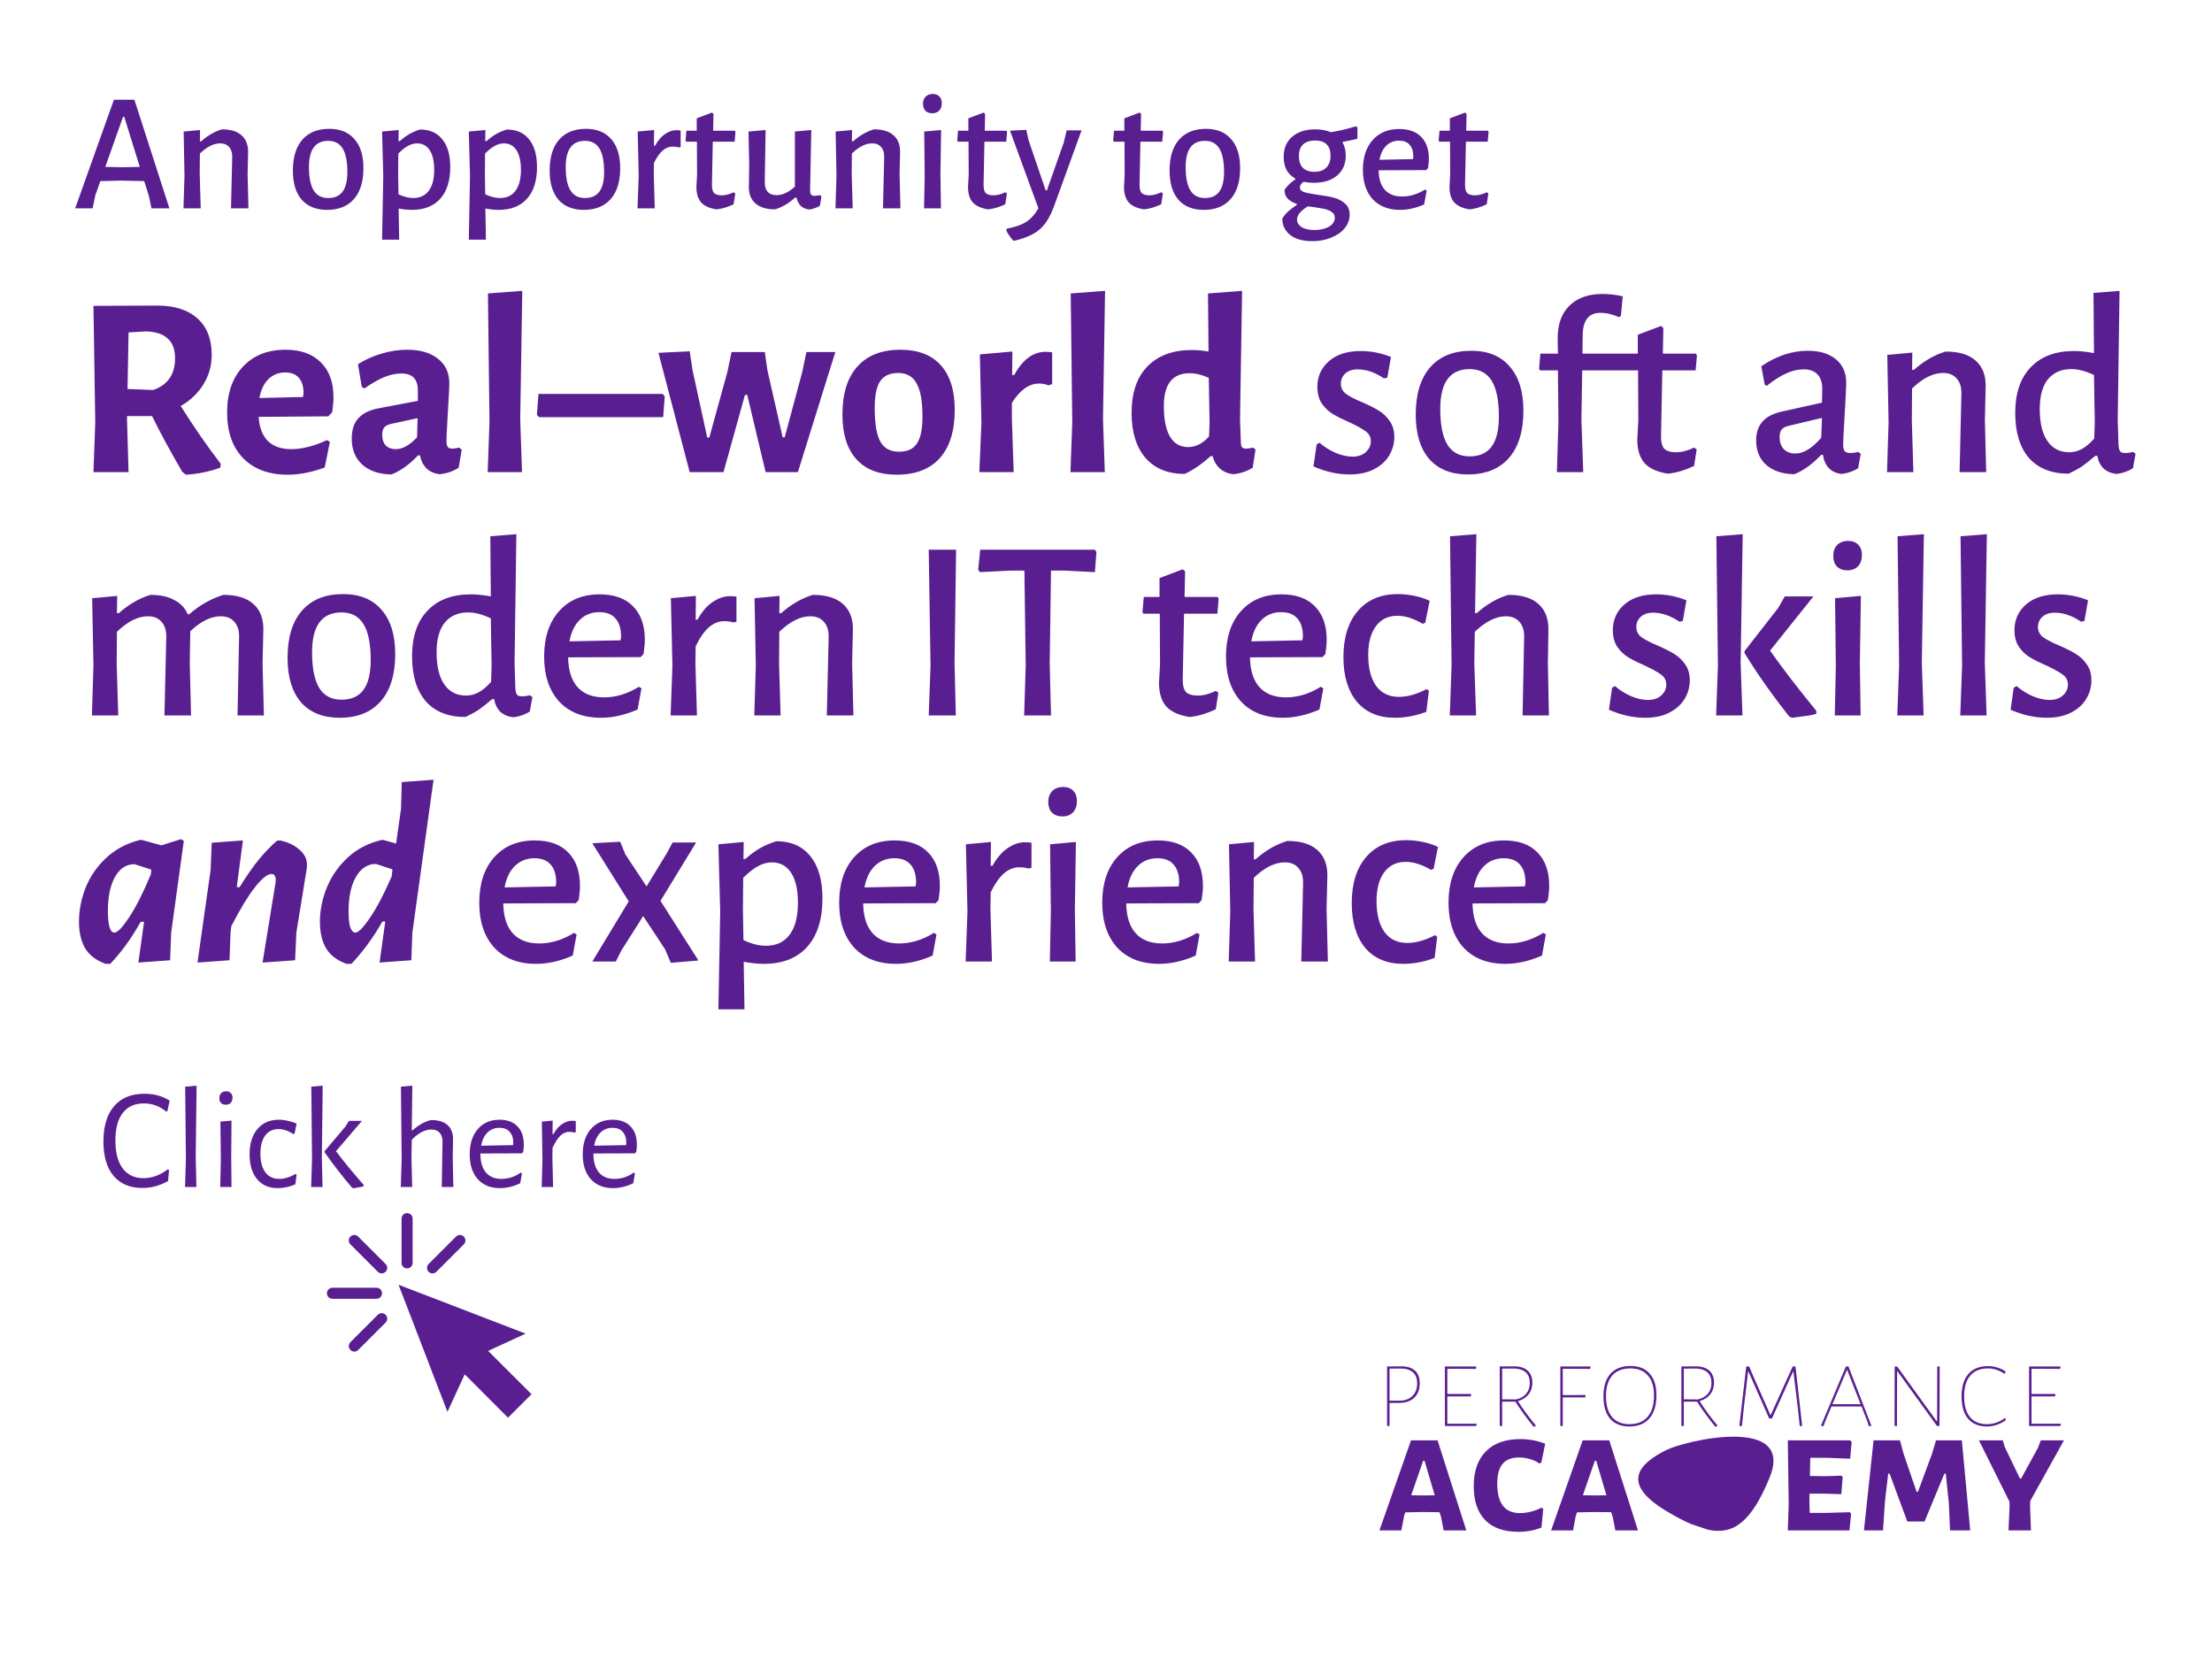 <svg xmlns="http://www.w3.org/2000/svg" width="800" height="600" viewBox="0 0 800 600" fill="none"><path d="M506.884 494.154C508.99 494.154 510.613 494.681 511.753 495.733C512.893 496.757 513.464 498.248 513.464 500.207C513.464 502.517 512.791 504.301 511.446 505.558C510.101 506.787 508.186 507.401 505.7 507.401H502.542V515.734H501.665V494.198L506.884 494.154ZM506.797 506.567C508.639 506.392 510.057 505.749 511.051 504.637C512.045 503.526 512.543 502.064 512.543 500.251C512.543 498.614 512.075 497.342 511.139 496.435C510.203 495.529 508.844 495.032 507.06 494.944L502.542 494.988V506.567H506.797ZM534.058 515.033L533.882 515.734H522.566V494.198H533.795L533.926 494.374L533.751 495.075L523.443 495.032V504.155H531.996L532.084 504.33L531.952 505.032H523.443V514.901H533.926L534.058 515.033ZM548.976 506.743C550.818 509.638 552.967 512.562 555.423 515.515V515.691L554.809 515.998L554.546 515.866C552.061 512.796 549.897 509.813 548.054 506.918H543.274V515.734H542.396V494.198L547.616 494.154C549.721 494.154 551.344 494.666 552.484 495.69C553.625 496.713 554.195 498.175 554.195 500.076C554.195 501.713 553.742 503.117 552.835 504.286C551.929 505.427 550.642 506.246 548.976 506.743ZM543.274 506.085L548.318 506.129C549.926 505.749 551.154 505.047 552.002 504.023C552.85 502.971 553.274 501.669 553.274 500.12C553.274 498.511 552.806 497.269 551.87 496.391C550.935 495.514 549.575 495.032 547.791 494.944L543.274 494.988V506.085ZM565.197 504.55H569.714L573.311 504.506L573.443 504.681L573.311 505.383H565.197V515.734H564.319V494.198H575.153L575.241 494.374L575.109 495.075L565.197 495.032V504.55ZM589.688 494.023C592.7 494.023 595.01 494.944 596.618 496.786C598.256 498.599 599.074 501.202 599.074 504.593C599.074 508.219 598.226 511.012 596.53 512.971C594.834 514.93 592.422 515.91 589.293 515.91C586.281 515.91 583.957 514.974 582.319 513.103C580.711 511.202 579.907 508.512 579.907 505.032C579.907 501.494 580.74 498.774 582.407 496.874C584.103 494.973 586.53 494.023 589.688 494.023ZM589.644 494.9C586.778 494.9 584.585 495.763 583.065 497.488C581.573 499.213 580.828 501.713 580.828 504.988C580.828 508.263 581.559 510.763 583.021 512.489C584.483 514.214 586.574 515.076 589.293 515.076C592.159 515.076 594.352 514.185 595.872 512.401C597.422 510.617 598.197 508.044 598.197 504.681C598.197 501.523 597.451 499.111 595.96 497.444C594.498 495.748 592.393 494.9 589.644 494.9ZM614.677 506.743C616.52 509.638 618.669 512.562 621.125 515.515V515.691L620.511 515.998L620.248 515.866C617.762 512.796 615.599 509.813 613.756 506.918H608.975V515.734H608.098V494.198L613.318 494.154C615.423 494.154 617.046 494.666 618.186 495.69C619.327 496.713 619.897 498.175 619.897 500.076C619.897 501.713 619.444 503.117 618.537 504.286C617.631 505.427 616.344 506.246 614.677 506.743ZM608.975 506.085L614.019 506.129C615.628 505.749 616.856 505.047 617.704 504.023C618.552 502.971 618.976 501.669 618.976 500.12C618.976 498.511 618.508 497.269 617.572 496.391C616.637 495.514 615.277 495.032 613.493 494.944L608.975 494.988V506.085ZM651.777 515.734H650.899L650.198 509.155L648.619 496.128H648.443L640.855 513.015H639.846L632.39 496.128H632.214L630.679 509.111L629.977 515.734H629.056L631.556 494.198H632.609L634.013 497.532L640.285 511.743H640.416L646.996 497.181L648.355 494.198H649.364L651.777 515.734ZM676.854 515.734H675.845L675.406 514.199L673.257 508.673H662.379L660.055 514.199L659.528 515.734H658.52L667.599 494.198H668.52L676.854 515.734ZM668.082 495.514H667.95L662.73 507.839H672.906L668.082 495.514ZM701.467 509.725L701.423 515.734H700.545L686.246 495.953H686.115L686.071 508.98V515.734H685.194V509.331L685.238 494.198H686.115L700.414 513.98H700.589L700.633 494.242L701.51 494.154L701.467 509.725ZM719.033 494.067C720.144 494.067 721.255 494.242 722.367 494.593C723.478 494.915 724.472 495.383 725.349 495.997L725.086 496.786H724.823C724.004 496.201 723.098 495.748 722.103 495.426C721.109 495.075 720.086 494.9 719.033 494.9C716.197 494.9 714.033 495.777 712.542 497.532C711.08 499.257 710.349 501.757 710.349 505.032C710.349 508.278 711.05 510.763 712.454 512.489C713.887 514.214 715.934 515.076 718.595 515.076C719.735 515.076 720.875 514.886 722.016 514.506C723.156 514.097 724.194 513.541 725.13 512.839L725.393 512.927L725.305 513.717C724.311 514.419 723.229 514.959 722.06 515.34C720.89 515.72 719.75 515.91 718.638 515.91C715.656 515.91 713.375 514.974 711.796 513.103C710.217 511.231 709.427 508.541 709.427 505.032C709.427 501.523 710.246 498.818 711.884 496.918C713.55 495.017 715.934 494.067 719.033 494.067ZM745.341 515.033L745.166 515.734H733.85V494.198H745.078L745.21 494.374L745.034 495.075L734.727 495.032V504.155H743.28L743.368 504.33L743.236 505.032H734.727V514.901H745.21L745.341 515.033Z" fill="#591F91"></path><path d="M602.395 524.537C593.606 529.03 585.029 536.177 603.249 546.846C606.238 548.596 608.98 550.05 611.52 551.162L617.794 553.263C627.118 555.213 633.476 550.235 639.969 534.48C649.361 511.687 609.509 520.901 602.395 524.537Z" fill="#591F91"></path><path d="M530.301 553.486H522.112L521.209 548.779L520.628 546.909L514.051 546.844L508.247 546.973L507.796 548.328L506.829 553.486H498.897L510.311 520.921H519.919L530.301 553.486ZM518.887 540.783L515.212 528.337H514.696L510.375 540.783L514.567 540.847L518.887 540.783ZM549.821 520.47C553.045 520.47 556.054 521.029 558.849 522.146L557.43 528.982L556.785 529.304C555.796 528.617 554.636 528.079 553.303 527.692C551.97 527.305 550.638 527.112 549.305 527.112C546.682 527.112 544.726 527.886 543.437 529.433C542.147 530.938 541.502 533.324 541.502 536.591C541.502 543.685 544.232 547.231 549.692 547.231C550.981 547.231 552.314 547.059 553.69 546.715C555.066 546.372 556.312 545.899 557.43 545.297L558.139 545.684L557.494 552.455C554.958 553.486 552.185 554.002 549.176 554.002C543.888 554.002 539.868 552.584 537.117 549.746C534.366 546.909 532.99 542.825 532.99 537.494C532.99 532.077 534.452 527.886 537.375 524.919C540.298 521.953 544.447 520.47 549.821 520.47ZM592.394 553.486H584.204L583.301 548.779L582.721 546.909L576.143 546.844L570.34 546.973L569.888 548.328L568.921 553.486H560.989L572.403 520.921H582.012L592.394 553.486ZM580.98 540.783L577.304 528.337H576.788L572.468 540.783L576.659 540.847L580.98 540.783Z" fill="#591F91"></path><path d="M668.96 546.908L669.476 547.424L668.895 553.486H646.583L646.906 543.813L646.583 520.921H669.218L669.669 521.566L669.153 527.563L660.77 527.24H654.708L654.579 533.818L660.383 533.882L665.993 533.689L666.445 534.269L665.929 540.395L659.803 540.202H654.45L654.386 543.039L654.515 547.166H660.19L668.96 546.908ZM712.555 553.486H705.269L704.817 543.62L703.721 532.979H703.205L696.047 550.262H689.792L683.408 532.979H682.892L681.731 542.846L681.022 553.486H674.122L677.604 520.921H687.148L688.438 525.693L693.145 539.492H693.661L698.755 525.757L700.174 520.921H709.525L712.555 553.486ZM734.207 544.651L734.529 553.486H726.404L726.791 544.651L726.727 543.039L715.7 520.921H724.341L725.05 523.307L730.531 534.721H730.983L737.044 523.629L738.076 520.921H746.459L734.271 542.846L734.207 544.651Z" fill="#591F91"></path><path d="M65.361 146.843C70.217 154.563 75.042 161.536 79.836 167.761L79.649 169.162C75.603 170.594 71.462 171.435 67.229 171.684L65.922 170.656C61.439 162.937 57.797 156.213 54.996 150.485H45.937V151.699L46.498 170.75H33.797L34.451 152.82L33.797 110.61L56.863 110.516C63.151 110.516 68.007 112.073 71.431 115.186C74.855 118.236 76.567 122.625 76.567 128.353C76.567 132.213 75.571 135.762 73.579 138.999C71.649 142.174 68.91 144.789 65.361 146.843ZM46.124 140.68L55.369 141.053C60.661 139.248 63.307 135.419 63.307 129.567C63.307 126.392 62.435 124.026 60.692 122.47C59.011 120.851 56.396 119.979 52.848 119.855L46.498 120.229L46.124 140.68ZM118.744 150.579L93.53 150.765C94.09 158.547 98.044 162.439 105.39 162.439C109.25 162.439 113.545 161.349 118.277 159.17L119.304 159.824L117.437 169.069C112.705 170.812 108.254 171.684 104.082 171.684C97.234 171.684 91.849 169.691 87.927 165.707C84.067 161.723 82.137 156.213 82.137 149.178C82.137 142.205 84.036 136.695 87.834 132.649C91.631 128.54 96.767 126.485 103.242 126.485C108.783 126.485 113.047 128.011 116.036 131.061C119.086 134.049 120.612 138.252 120.612 143.668C120.612 145.1 120.456 146.905 120.145 149.084L118.744 150.579ZM109.779 142.267C109.779 139.777 109.219 137.909 108.098 136.664C106.977 135.357 105.328 134.703 103.149 134.703C100.721 134.703 98.697 135.513 97.079 137.131C95.46 138.688 94.37 140.96 93.81 143.948L109.592 143.575L109.779 142.267ZM147.196 126.485C151.99 126.485 155.726 127.575 158.403 129.754C161.142 131.871 162.512 134.859 162.512 138.719C162.512 139.839 162.325 143.388 161.951 149.365C161.889 151.108 161.796 152.913 161.671 154.781C161.547 156.586 161.484 158.143 161.484 159.45C161.484 160.509 161.64 161.256 161.951 161.691C162.262 162.065 162.823 162.252 163.632 162.252C164.255 162.252 165.064 162.127 166.06 161.878L166.994 162.625L165.873 169.162C163.881 170.47 161.609 171.248 159.056 171.497C157.189 171.31 155.632 170.656 154.387 169.536C153.142 168.353 152.301 166.734 151.866 164.68H151.212C148.099 167.979 144.893 170.283 141.593 171.59C137.111 171.528 133.593 170.345 131.041 168.042C128.488 165.738 127.212 162.594 127.212 158.61C127.212 155.497 127.99 153.069 129.547 151.326C131.165 149.52 133.593 148.306 136.831 147.684L151.119 144.976V141.147C151.119 137.1 149.126 135.077 145.142 135.077C143.212 135.077 141.157 135.513 138.979 136.384C136.862 137.256 134.465 138.625 131.788 140.493L130.854 139.933L129.453 131.715C132.13 130.034 134.994 128.758 138.045 127.886C141.095 126.952 144.146 126.485 147.196 126.485ZM141.126 153.38C140.13 153.629 139.383 154.065 138.885 154.688C138.449 155.248 138.231 156.119 138.231 157.302C138.231 158.921 138.667 160.197 139.539 161.131C140.41 162.003 141.624 162.439 143.181 162.439C145.609 162.439 148.161 161.007 150.838 158.143L151.025 151.232L141.126 153.38ZM188.141 151.606L188.794 170.75H176.374L177.028 152.726L176.467 106.127L188.888 105.194L188.141 151.606ZM240.408 143.388L239.847 150.859H194.929L194.182 150.018L194.742 142.454H239.661L240.408 143.388ZM250.462 133.863L255.785 158.236H256.532L263.069 134.516L264.563 127.326H276.61L277.543 133.863L283.053 158.143H283.8L290.15 134.516L291.645 127.326H302.104L288.563 170.75H276.89L270.259 142.828H269.419L261.668 170.75H249.435L238.135 127.606L249.435 127.046L250.462 133.863ZM325.686 126.485C332.036 126.485 336.892 128.353 340.254 132.088C343.615 135.824 345.296 141.209 345.296 148.244C345.296 155.839 343.491 161.66 339.88 165.707C336.269 169.691 331.071 171.684 324.285 171.684C317.935 171.684 313.079 169.816 309.717 166.081C306.355 162.345 304.674 156.96 304.674 149.925C304.674 142.33 306.479 136.54 310.09 132.555C313.701 128.509 318.9 126.485 325.686 126.485ZM324.845 134.89C321.857 134.89 319.678 135.886 318.308 137.878C317.001 139.87 316.347 143.077 316.347 147.497C316.347 153.225 317.032 157.302 318.402 159.73C319.771 162.158 322.012 163.372 325.125 163.372C328.114 163.372 330.261 162.407 331.569 160.477C332.938 158.485 333.623 155.248 333.623 150.765C333.623 145.1 332.907 141.053 331.475 138.625C330.106 136.135 327.896 134.89 324.845 134.89ZM378.194 127.232C378.754 127.232 379.533 127.295 380.529 127.419V138.906L379.221 139.372C378.163 138.937 377.011 138.719 375.766 138.719C372.155 138.719 368.887 141.053 365.961 145.723V151.606L366.614 170.75H354.194L354.941 152.82L354.381 128.166L366.147 127.139L366.054 135.637H366.801C369.852 130.034 373.649 127.232 378.194 127.232ZM398.913 151.606L399.567 170.75H387.147L387.8 152.726L387.24 106.127L399.66 105.194L398.913 151.606ZM448.472 151.606L448.752 159.45C448.752 160.509 448.877 161.256 449.126 161.691C449.437 162.065 449.966 162.252 450.713 162.252C451.398 162.252 452.239 162.127 453.235 161.878L454.075 162.625L453.048 169.162C450.931 170.47 448.628 171.248 446.137 171.497C444.208 171.31 442.589 170.656 441.281 169.536C439.974 168.415 439.071 166.89 438.573 164.96H437.826C434.776 167.761 431.663 169.909 428.488 171.403C422.387 171.403 417.655 169.473 414.293 165.614C410.931 161.691 409.25 156.275 409.25 149.365C409.25 142.018 411.18 136.384 415.04 132.462C418.9 128.54 424.254 126.579 431.103 126.579C432.908 126.579 434.9 126.765 437.079 127.139L436.892 106.127L449.219 105.194L448.472 151.606ZM430.262 134.983C424.036 134.983 420.924 138.937 420.924 146.843C420.924 151.761 421.671 155.466 423.165 157.956C424.659 160.446 426.838 161.691 429.702 161.691C432.441 161.691 434.962 160.415 437.266 157.863L437.453 152.726L437.173 136.664C434.745 135.544 432.441 134.983 430.262 134.983ZM492.132 126.952C495.867 126.952 499.509 127.668 503.058 129.1L501.75 136.571L500.536 136.851C497.299 134.672 494.124 133.583 491.011 133.583C489.143 133.583 487.649 134.081 486.529 135.077C485.47 136.073 484.941 137.287 484.941 138.719C484.941 140.275 485.564 141.52 486.809 142.454C488.116 143.388 490.108 144.415 492.785 145.536C495.213 146.594 497.175 147.59 498.669 148.524C500.225 149.458 501.532 150.703 502.591 152.26C503.711 153.816 504.272 155.746 504.272 158.049C504.272 160.415 503.649 162.656 502.404 164.773C501.159 166.828 499.322 168.477 496.894 169.723C494.466 170.968 491.54 171.59 488.116 171.59C483.82 171.59 479.463 170.625 475.042 168.695L476.163 160.758L477.19 160.104C478.996 161.66 480.988 162.905 483.167 163.839C485.346 164.711 487.338 165.147 489.143 165.147C491.136 165.147 492.723 164.617 493.906 163.559C495.151 162.438 495.774 161.131 495.774 159.637C495.774 158.081 495.151 156.867 493.906 155.995C492.661 155.061 490.7 153.972 488.023 152.726C485.595 151.668 483.603 150.672 482.046 149.738C480.49 148.804 479.151 147.528 478.031 145.909C476.972 144.291 476.443 142.298 476.443 139.933C476.443 136.135 477.844 133.022 480.645 130.594C483.447 128.166 487.276 126.952 492.132 126.952ZM532.098 126.859C538.137 126.859 542.775 128.758 546.013 132.555C549.312 136.291 550.962 141.614 550.962 148.524C550.962 155.933 549.219 161.629 545.732 165.614C542.246 169.598 537.297 171.59 530.884 171.59C524.845 171.59 520.176 169.723 516.877 165.987C513.639 162.189 512.021 156.835 512.021 149.925C512.021 142.516 513.764 136.82 517.25 132.835C520.736 128.851 525.686 126.859 532.098 126.859ZM531.538 133.489C524.441 133.489 520.892 138.283 520.892 147.87C520.892 153.723 521.764 158.049 523.507 160.851C525.25 163.653 527.927 165.053 531.538 165.053C535.087 165.053 537.732 163.87 539.476 161.505C541.219 159.139 542.09 155.528 542.09 150.672C542.09 144.82 541.219 140.493 539.476 137.692C537.732 134.89 535.087 133.489 531.538 133.489ZM572.222 133.956L571.942 151.793L572.595 170.75H563.07L563.63 152.633L563.443 133.956H557L556.626 133.396L557.093 127.886H563.443L563.35 122.75C563.288 117.458 564.689 113.411 567.552 110.61C570.416 107.746 574.432 106.314 579.599 106.314C581.903 106.314 584.331 106.594 586.883 107.155L586.229 114.252L585.576 114.719C583.21 113.66 580.969 113.131 578.852 113.131C574.619 113.131 572.471 115.808 572.408 121.162L572.315 127.886H595.101L595.474 128.54L594.914 133.956H572.222ZM606.154 163.559C608.208 163.559 610.387 162.999 612.691 161.878L613.625 162.532L612.691 168.509C609.267 170.127 606.092 171.061 603.166 171.31C599.306 170.687 596.504 169.411 594.761 167.481C593.018 165.489 592.146 162.625 592.146 158.89L592.52 152.166L592.426 133.956H586.543L586.17 133.396L586.637 127.886H592.333V121.069L600.738 117.894L601.578 118.641L601.391 127.886H613.345L613.718 128.54L613.251 133.956H601.205L600.738 157.396C600.675 159.699 601.049 161.318 601.858 162.252C602.73 163.123 604.162 163.559 606.154 163.559ZM653.809 126.859C658.104 126.859 661.497 127.886 663.988 129.941C666.478 131.995 667.723 134.859 667.723 138.532C667.723 139.653 667.536 143.388 667.163 149.738C666.789 155.964 666.602 159.606 666.602 160.664C666.602 161.847 666.789 162.688 667.163 163.186C667.599 163.621 668.315 163.839 669.311 163.839C669.933 163.839 670.867 163.715 672.112 163.466L672.953 164.119L672.019 169.349C670.213 170.47 668.252 171.154 666.136 171.403C664.206 171.217 662.649 170.532 661.466 169.349C660.283 168.104 659.567 166.485 659.318 164.493H658.665C655.49 167.855 652.252 170.189 648.953 171.497C644.657 171.435 641.264 170.314 638.774 168.135C636.346 165.956 635.132 162.999 635.132 159.263C635.132 153.723 638.151 150.267 644.19 148.898L658.945 145.629L659.038 140.586C659.038 138.283 658.447 136.54 657.264 135.357C656.143 134.174 654.494 133.583 652.315 133.583C650.198 133.583 648.081 134.081 645.964 135.077C643.848 136.011 641.513 137.505 638.961 139.559L638.213 139.092L636.999 132.462C642.478 128.727 648.081 126.859 653.809 126.859ZM646.805 154.034C645.684 154.283 644.875 154.719 644.377 155.341C643.879 155.902 643.63 156.804 643.63 158.049C643.63 159.917 644.128 161.38 645.124 162.439C646.182 163.497 647.583 164.026 649.326 164.026C652.252 164.026 655.365 162.127 658.665 158.33L658.945 151.139L646.805 154.034ZM709.365 142.454C709.427 140.088 708.867 138.252 707.684 136.944C706.563 135.575 704.913 134.89 702.734 134.89C699.124 134.89 695.388 136.758 691.528 140.493L691.435 151.886L691.995 170.75H682.47L683.03 152.726L682.563 128.353L691.622 127.513L691.528 133.769H692.182C695.855 130.532 699.684 128.322 703.668 127.139C708.462 127.139 712.073 128.228 714.501 130.407C716.991 132.586 718.205 135.699 718.143 139.746L717.863 151.886L718.33 170.75H708.711L709.365 142.454ZM765.908 151.793L766.188 160.758C766.25 161.94 766.437 162.75 766.748 163.186C767.06 163.621 767.682 163.839 768.616 163.839C769.301 163.839 770.266 163.715 771.511 163.466L772.351 164.119L771.417 169.349C769.612 170.47 767.651 171.154 765.534 171.403C763.604 171.217 762.017 170.563 760.772 169.442C759.589 168.259 758.842 166.734 758.53 164.867H757.783C755.978 166.423 754.359 167.699 752.927 168.695C751.495 169.629 749.908 170.501 748.165 171.31C741.939 171.31 737.145 169.411 733.783 165.614C730.484 161.754 728.834 156.337 728.834 149.365C728.834 142.205 730.702 136.695 734.437 132.835C738.172 128.913 743.371 126.952 750.032 126.952C752.211 126.952 754.639 127.201 757.316 127.699L757.13 105.941L766.561 105.194L765.908 151.793ZM749.098 133.489C745.55 133.489 742.748 134.703 740.694 137.131C738.702 139.559 737.706 143.17 737.706 147.964C737.706 153.007 738.639 156.867 740.507 159.544C742.375 162.221 744.99 163.559 748.351 163.559C749.908 163.559 751.402 163.186 752.834 162.439C754.266 161.691 755.791 160.415 757.41 158.61L757.597 152.633L757.316 135.637C754.328 134.205 751.589 133.489 749.098 133.489ZM86.466 230.454C86.528 228.088 85.968 226.252 84.785 224.944C83.665 223.575 82.015 222.89 79.836 222.89C76.287 222.89 72.614 224.695 68.817 228.306L68.63 239.886L69.097 258.75H59.478L60.132 230.454C60.194 228.088 59.634 226.252 58.451 224.944C57.33 223.575 55.68 222.89 53.501 222.89C49.891 222.89 46.155 224.758 42.295 228.493L42.202 239.886L42.762 258.75H33.237L33.797 240.726L33.33 216.353L42.389 215.513L42.295 221.769H42.949C46.622 218.532 50.451 216.322 54.435 215.139C57.922 215.139 60.785 215.762 63.027 217.007C65.33 218.19 66.949 219.902 67.883 222.143H68.443C72.241 218.843 76.35 216.509 80.77 215.139C85.564 215.139 89.174 216.228 91.603 218.407C94.093 220.586 95.307 223.699 95.245 227.746L94.964 239.886L95.431 258.75H85.906L86.466 230.454ZM124.076 214.859C130.114 214.859 134.753 216.758 137.99 220.555C141.29 224.291 142.939 229.614 142.939 236.524C142.939 243.933 141.196 249.629 137.71 253.614C134.223 257.598 129.274 259.59 122.862 259.59C116.823 259.59 112.153 257.723 108.854 253.987C105.617 250.189 103.998 244.835 103.998 237.925C103.998 230.516 105.741 224.82 109.227 220.835C112.714 216.851 117.663 214.859 124.076 214.859ZM123.515 221.489C116.418 221.489 112.869 226.283 112.869 235.87C112.869 241.723 113.741 246.049 115.484 248.851C117.227 251.653 119.904 253.053 123.515 253.053C127.064 253.053 129.71 251.87 131.453 249.505C133.196 247.139 134.068 243.528 134.068 238.672C134.068 232.82 133.196 228.493 131.453 225.692C129.71 222.89 127.064 221.489 123.515 221.489ZM186.101 239.793L186.381 248.758C186.443 249.94 186.63 250.75 186.941 251.186C187.252 251.621 187.875 251.839 188.809 251.839C189.494 251.839 190.459 251.715 191.704 251.466L192.544 252.119L191.61 257.349C189.805 258.47 187.844 259.154 185.727 259.403C183.797 259.217 182.21 258.563 180.965 257.442C179.782 256.259 179.035 254.734 178.723 252.867H177.976C176.171 254.423 174.552 255.699 173.12 256.695C171.688 257.629 170.101 258.501 168.358 259.31C162.132 259.31 157.338 257.411 153.976 253.614C150.677 249.754 149.027 244.337 149.027 237.365C149.027 230.205 150.895 224.695 154.63 220.835C158.365 216.913 163.564 214.952 170.225 214.952C172.404 214.952 174.832 215.201 177.509 215.699L177.322 193.941L186.754 193.194L186.101 239.793ZM169.291 221.489C165.743 221.489 162.941 222.703 160.887 225.131C158.895 227.559 157.898 231.17 157.898 235.964C157.898 241.007 158.832 244.867 160.7 247.544C162.568 250.221 165.182 251.559 168.544 251.559C170.101 251.559 171.595 251.186 173.027 250.439C174.459 249.691 175.984 248.415 177.603 246.61L177.789 240.633L177.509 223.637C174.521 222.205 171.782 221.489 169.291 221.489ZM231.718 237.645L205.477 237.738C205.539 242.47 206.691 246.081 208.932 248.571C211.173 250.999 214.348 252.213 218.457 252.213C222.753 252.213 226.955 250.937 231.064 248.384L231.998 248.944L230.597 256.602C226.052 258.594 221.632 259.59 217.336 259.59C210.924 259.59 205.881 257.629 202.208 253.707C198.597 249.723 196.792 244.306 196.792 237.458C196.792 230.548 198.597 225.069 202.208 221.022C205.819 216.976 210.706 214.952 216.87 214.952C222.099 214.952 226.115 216.384 228.916 219.248C231.78 222.112 233.212 226.158 233.212 231.388C233.212 232.82 233.056 234.532 232.745 236.524L231.718 237.645ZM224.62 230.267C224.62 227.341 223.936 225.131 222.566 223.637C221.259 222.143 219.329 221.396 216.776 221.396C213.912 221.396 211.547 222.33 209.679 224.197C207.811 226.003 206.566 228.586 205.944 231.948L224.434 231.575L224.62 230.267ZM264.014 215.606C264.699 215.606 265.477 215.668 266.349 215.793V224.851L265.322 225.131C264.326 224.82 263.174 224.664 261.866 224.664C259.937 224.664 258.131 225.38 256.45 226.812C254.769 228.244 253.151 230.548 251.594 233.723L251.501 239.886L252.061 258.75H242.536L243.189 240.726L242.629 216.353L251.688 215.513L251.594 224.104H252.248C253.929 221.116 255.796 218.968 257.851 217.66C259.905 216.291 261.96 215.606 264.014 215.606ZM299.686 230.454C299.748 228.088 299.188 226.252 298.005 224.944C296.884 223.575 295.235 222.89 293.056 222.89C289.445 222.89 285.709 224.758 281.849 228.493L281.756 239.886L282.316 258.75H272.791L273.351 240.726L272.884 216.353L281.943 215.513L281.849 221.769H282.503C286.176 218.532 290.005 216.322 293.989 215.139C298.783 215.139 302.394 216.228 304.822 218.407C307.312 220.586 308.526 223.699 308.464 227.746L308.184 239.886L308.651 258.75H299.032L299.686 230.454ZM345.224 239.886L345.691 258.75H335.886L336.539 240.726L335.886 198.797H345.784L345.224 239.886ZM396.544 199.637L395.984 206.921L385.151 206.361H380.109L379.642 239.886L380.109 258.75H370.396L370.957 240.726L370.49 206.361H365.447L354.428 206.921L353.774 206.081L354.521 198.797H395.984L396.544 199.637ZM433.177 251.559C435.231 251.559 437.41 250.999 439.714 249.878L440.647 250.532L439.714 256.509C436.29 258.127 433.114 259.061 430.188 259.31C426.328 258.687 423.527 257.411 421.784 255.481C420.041 253.489 419.169 250.625 419.169 246.89L419.542 240.166L419.449 221.956H413.566L413.192 221.396L413.659 215.886H419.356V209.069L427.76 205.894L428.601 206.641L428.414 215.886H440.367L440.741 216.54L440.274 221.956H428.227L427.76 245.396C427.698 247.699 428.072 249.318 428.881 250.252C429.753 251.123 431.184 251.559 433.177 251.559ZM478.32 237.645L452.078 237.738C452.141 242.47 453.292 246.081 455.534 248.571C457.775 250.999 460.95 252.213 465.059 252.213C469.355 252.213 473.557 250.937 477.666 248.384L478.6 248.944L477.199 256.602C472.654 258.594 468.234 259.59 463.938 259.59C457.526 259.59 452.483 257.629 448.81 253.707C445.199 249.723 443.394 244.306 443.394 237.458C443.394 230.548 445.199 225.069 448.81 221.022C452.421 216.976 457.308 214.952 463.471 214.952C468.701 214.952 472.716 216.384 475.518 219.248C478.382 222.112 479.814 226.158 479.814 231.388C479.814 232.82 479.658 234.532 479.347 236.524L478.32 237.645ZM471.222 230.267C471.222 227.341 470.537 225.131 469.168 223.637C467.86 222.143 465.93 221.396 463.378 221.396C460.514 221.396 458.148 222.33 456.281 224.197C454.413 226.003 453.168 228.586 452.545 231.948L471.035 231.575L471.222 230.267ZM505.573 214.859C507.566 214.859 509.589 215.077 511.643 215.513C513.698 215.948 515.503 216.54 517.06 217.287L515.472 225.225L514.538 225.598C511.239 223.668 508.188 222.703 505.387 222.703C502.087 222.703 499.503 223.948 497.636 226.439C495.768 228.929 494.834 232.415 494.834 236.898C494.834 241.691 495.799 245.427 497.729 248.104C499.659 250.719 502.398 252.026 505.947 252.026C509.06 252.026 512.39 251.092 515.939 249.224L516.78 249.785L515.846 257.442C512.048 258.874 508.25 259.59 504.453 259.59C498.601 259.59 494.025 257.66 490.725 253.8C487.488 249.878 485.869 244.493 485.869 237.645C485.869 230.548 487.612 224.976 491.099 220.929C494.585 216.882 499.41 214.859 505.573 214.859ZM551.221 230.454C551.283 228.088 550.723 226.252 549.54 224.944C548.419 223.575 546.77 222.89 544.591 222.89C541.042 222.89 537.307 224.758 533.384 228.493L533.198 239.793L533.851 258.75H524.326L524.98 240.633L524.42 193.941L533.945 193.194L533.478 221.769H534.038C537.711 218.532 541.54 216.322 545.525 215.139C550.318 215.139 553.929 216.228 556.357 218.407C558.847 220.586 560.061 223.699 559.999 227.746L559.812 239.886L560.186 258.75H550.661L551.221 230.454ZM598.992 214.952C602.727 214.952 606.369 215.668 609.918 217.1L608.61 224.571L607.396 224.851C604.159 222.672 600.984 221.583 597.871 221.583C596.003 221.583 594.509 222.081 593.389 223.077C592.33 224.073 591.801 225.287 591.801 226.719C591.801 228.275 592.424 229.52 593.669 230.454C594.976 231.388 596.968 232.415 599.645 233.536C602.073 234.594 604.035 235.59 605.529 236.524C607.085 237.458 608.392 238.703 609.451 240.26C610.571 241.816 611.132 243.746 611.132 246.049C611.132 248.415 610.509 250.656 609.264 252.773C608.019 254.828 606.182 256.477 603.754 257.723C601.326 258.968 598.4 259.59 594.976 259.59C590.68 259.59 586.323 258.625 581.902 256.695L583.023 248.758L584.05 248.104C585.856 249.66 587.848 250.905 590.027 251.839C592.206 252.711 594.198 253.147 596.003 253.147C597.996 253.147 599.583 252.617 600.766 251.559C602.011 250.438 602.634 249.131 602.634 247.637C602.634 246.081 602.011 244.867 600.766 243.995C599.521 243.061 597.56 241.972 594.883 240.726C592.455 239.668 590.463 238.672 588.906 237.738C587.35 236.804 586.011 235.528 584.891 233.909C583.832 232.291 583.303 230.298 583.303 227.933C583.303 224.135 584.704 221.022 587.505 218.594C590.307 216.166 594.136 214.952 598.992 214.952ZM629.526 239.793L630.18 258.75H620.655L621.309 240.633L620.748 193.941L630.274 193.194L629.526 239.793ZM640.172 235.31C644.593 241.598 650.164 248.851 656.888 257.069V258.189C655.27 258.625 653.526 258.937 651.659 259.123C649.791 259.372 648.639 259.528 648.203 259.59L647.176 259.217C640.764 251.123 635.347 243.435 630.927 236.151V235.497L643.161 219.808L645.495 215.699H655.861L640.172 235.31ZM663.956 240.726L663.675 216.353L673.014 215.513L672.64 239.886L672.921 258.75H663.582L663.956 240.726ZM668.438 195.622C669.994 195.622 671.208 196.088 672.08 197.022C672.952 197.894 673.387 199.139 673.387 200.758C673.387 202.439 672.921 203.777 671.987 204.773C671.053 205.769 669.777 206.267 668.158 206.267C666.539 206.267 665.263 205.801 664.329 204.867C663.458 203.933 663.022 202.657 663.022 201.038C663.022 199.419 663.489 198.112 664.423 197.116C665.419 196.12 666.757 195.622 668.438 195.622ZM695.053 239.793L695.706 258.75H686.181L686.835 240.633L686.275 193.941L695.8 193.194L695.053 239.793ZM717.83 239.793L718.484 258.75H708.958L709.612 240.633L709.052 193.941L718.577 193.194L717.83 239.793ZM744.249 214.952C747.984 214.952 751.626 215.668 755.175 217.1L753.868 224.571L752.654 224.851C749.416 222.672 746.241 221.583 743.128 221.583C741.261 221.583 739.767 222.081 738.646 223.077C737.588 224.073 737.058 225.287 737.058 226.719C737.058 228.275 737.681 229.52 738.926 230.454C740.234 231.388 742.226 232.415 744.903 233.536C747.331 234.594 749.292 235.59 750.786 236.524C752.342 237.458 753.65 238.703 754.708 240.26C755.829 241.816 756.389 243.746 756.389 246.049C756.389 248.415 755.767 250.656 754.521 252.773C753.276 254.828 751.44 256.477 749.012 257.723C746.584 258.968 743.658 259.59 740.234 259.59C735.938 259.59 731.58 258.625 727.16 256.695L728.28 248.758L729.307 248.104C731.113 249.66 733.105 250.905 735.284 251.839C737.463 252.711 739.455 253.147 741.261 253.147C743.253 253.147 744.841 252.617 746.023 251.559C747.269 250.438 747.891 249.131 747.891 247.637C747.891 246.081 747.269 244.867 746.023 243.995C744.778 243.061 742.817 241.972 740.14 240.726C737.712 239.668 735.72 238.672 734.164 237.738C732.607 236.804 731.269 235.528 730.148 233.909C729.09 232.291 728.56 230.298 728.56 227.933C728.56 224.135 729.961 221.022 732.763 218.594C735.564 216.166 739.393 214.952 744.249 214.952ZM66.482 304.139L61.906 337.291L61.532 347.283L50.046 348.123L52.101 333.368H50.887C47.587 339.283 43.914 344.357 39.867 348.59H38.186C34.762 347.345 32.303 345.477 30.809 342.987C29.315 340.435 28.568 337.228 28.568 333.368C28.568 329.197 29.377 325.057 30.996 320.948C32.677 316.839 35.167 313.26 38.467 310.209C41.828 307.096 45.906 304.948 50.7 303.765H51.26L58.357 305.727L65.455 303.485L66.482 304.139ZM41.361 337.291C42.482 337.291 44.256 335.454 46.684 331.781C49.175 328.046 51.789 322.878 54.529 316.279L54.715 314.692V314.505L48.645 312.544C45.657 312.544 43.291 314.1 41.548 317.213C39.867 320.263 39.027 324.31 39.027 329.353C39.027 334.645 39.805 337.291 41.361 337.291ZM101.309 303.952C104.172 304.575 106.507 305.695 108.313 307.314C110.18 308.871 111.083 310.769 111.021 313.011L110.927 314.225L107.192 337.197L106.725 347.283L94.959 348.123L99.628 319.361L99.721 318.334C99.721 317.586 99.597 317.026 99.348 316.653C99.099 316.279 98.694 316.092 98.134 316.092C96.702 316.092 94.71 317.711 92.157 320.948C89.667 324.123 86.834 328.793 83.659 334.956L83.379 337.291L83.005 347.283L71.425 348.123L76.188 314.505L76.562 304.793L87.861 303.952L85.62 320.855H86.647C89.075 316.933 91.348 313.664 93.464 311.049C95.643 308.372 97.885 306.038 100.188 304.046L101.309 303.952ZM156.795 282.007L149.137 337.291L148.764 347.283L137.277 348.123L139.332 333.275H138.304C135.005 339.065 131.269 344.17 127.098 348.59H125.324C121.9 347.345 119.441 345.477 117.946 342.987C116.452 340.435 115.705 337.228 115.705 333.368C115.705 329.197 116.546 325.057 118.227 320.948C119.908 316.839 122.429 313.228 125.791 310.116C129.153 307.003 133.262 304.886 138.118 303.765H138.585L143.254 305.073L145.028 292.559L145.308 282.847L156.795 282.007ZM128.499 337.291C129.62 337.291 131.394 335.485 133.822 331.874C136.312 328.263 138.927 323.283 141.666 316.933L141.946 314.411L135.97 312.45C132.919 312.45 130.491 314.038 128.686 317.213C126.943 320.326 126.071 324.404 126.071 329.446C126.071 332.248 126.289 334.271 126.725 335.516C127.223 336.699 127.814 337.291 128.499 337.291ZM208.258 326.645L182.017 326.738C182.08 331.47 183.231 335.081 185.473 337.571C187.714 339.999 190.889 341.213 194.998 341.213C199.293 341.213 203.496 339.937 207.605 337.384L208.539 337.944L207.138 345.602C202.593 347.594 198.173 348.59 193.877 348.59C187.465 348.59 182.422 346.629 178.749 342.707C175.138 338.723 173.332 333.306 173.332 326.458C173.332 319.548 175.138 314.069 178.749 310.022C182.36 305.976 187.247 303.952 193.41 303.952C198.64 303.952 202.655 305.384 205.457 308.248C208.321 311.112 209.753 315.158 209.753 320.388C209.753 321.82 209.597 323.532 209.286 325.524L208.258 326.645ZM201.161 319.267C201.161 316.341 200.476 314.131 199.107 312.637C197.799 311.143 195.869 310.396 193.317 310.396C190.453 310.396 188.087 311.33 186.22 313.197C184.352 315.003 183.107 317.586 182.484 320.948L200.974 320.575L201.161 319.267ZM226.174 308.995L233.831 320.575L241.022 308.808L243.263 304.699H251.761L238.874 325.804L252.602 347.376L242.609 348.217L240.555 343.361L232.617 331.314L224.68 343.828L222.718 347.75H214.22L227.388 325.991L214.22 304.979L224.306 304.419L226.174 308.995ZM280.738 304.232C286.092 304.232 290.201 306.038 293.064 309.649C295.99 313.197 297.453 318.302 297.453 324.964C297.453 332.497 295.617 338.318 291.944 342.427C288.271 346.536 283.041 348.59 276.255 348.59C274.076 348.59 271.648 348.341 268.971 347.843L269.251 365.026H259.819L260.473 329.726L259.819 305.353L268.971 304.513L268.878 310.676H269.531C271.524 308.933 273.36 307.594 275.041 306.66C276.722 305.727 278.621 304.917 280.738 304.232ZM277.002 342.053C280.738 342.053 283.601 340.715 285.594 338.038C287.586 335.361 288.582 331.532 288.582 326.551C288.582 321.82 287.773 318.209 286.154 315.719C284.535 313.166 282.201 311.89 279.15 311.89C277.469 311.89 275.788 312.357 274.107 313.291C272.489 314.162 270.714 315.563 268.784 317.493L268.691 328.886L268.878 339.999C271.804 341.368 274.512 342.053 277.002 342.053ZM338.421 326.645L312.18 326.738C312.242 331.47 313.394 335.081 315.635 337.571C317.876 339.999 321.051 341.213 325.16 341.213C329.456 341.213 333.658 339.937 337.767 337.384L338.701 337.944L337.3 345.602C332.756 347.594 328.335 348.59 324.04 348.59C317.627 348.59 312.584 346.629 308.911 342.707C305.3 338.723 303.495 333.306 303.495 326.458C303.495 319.548 305.3 314.069 308.911 310.022C312.522 305.976 317.409 303.952 323.573 303.952C328.802 303.952 332.818 305.384 335.619 308.248C338.483 311.112 339.915 315.158 339.915 320.388C339.915 321.82 339.759 323.532 339.448 325.524L338.421 326.645ZM331.324 319.267C331.324 316.341 330.639 314.131 329.269 312.637C327.962 311.143 326.032 310.396 323.479 310.396C320.616 310.396 318.25 311.33 316.382 313.197C314.514 315.003 313.269 317.586 312.647 320.948L331.137 320.575L331.324 319.267ZM370.717 304.606C371.402 304.606 372.181 304.668 373.052 304.793V313.851L372.025 314.131C371.029 313.82 369.877 313.664 368.57 313.664C366.64 313.664 364.834 314.38 363.153 315.812C361.472 317.244 359.854 319.548 358.297 322.723L358.204 328.886L358.764 347.75H349.239L349.893 329.726L349.332 305.353L358.391 304.513L358.297 313.104H358.951C360.632 310.116 362.5 307.968 364.554 306.66C366.609 305.291 368.663 304.606 370.717 304.606ZM380.055 329.726L379.774 305.353L389.113 304.513L388.739 328.886L389.019 347.75H379.681L380.055 329.726ZM384.537 284.622C386.093 284.622 387.307 285.088 388.179 286.022C389.051 286.894 389.486 288.139 389.486 289.758C389.486 291.439 389.019 292.777 388.086 293.773C387.152 294.769 385.876 295.267 384.257 295.267C382.638 295.267 381.362 294.801 380.428 293.867C379.556 292.933 379.121 291.657 379.121 290.038C379.121 288.419 379.588 287.112 380.521 286.116C381.518 285.12 382.856 284.622 384.537 284.622ZM433.564 326.645L407.323 326.738C407.385 331.47 408.537 335.081 410.778 337.571C413.019 339.999 416.194 341.213 420.303 341.213C424.599 341.213 428.801 339.937 432.91 337.384L433.844 337.944L432.443 345.602C427.899 347.594 423.479 348.59 419.183 348.59C412.77 348.59 407.728 346.629 404.054 342.707C400.444 338.723 398.638 333.306 398.638 326.458C398.638 319.548 400.444 314.069 404.054 310.022C407.665 305.976 412.552 303.952 418.716 303.952C423.945 303.952 427.961 305.384 430.763 308.248C433.626 311.112 435.058 315.158 435.058 320.388C435.058 321.82 434.903 323.532 434.591 325.524L433.564 326.645ZM426.467 319.267C426.467 316.341 425.782 314.131 424.412 312.637C423.105 311.143 421.175 310.396 418.623 310.396C415.759 310.396 413.393 311.33 411.525 313.197C409.658 315.003 408.412 317.586 407.79 320.948L426.28 320.575L426.467 319.267ZM471.277 319.454C471.339 317.088 470.779 315.252 469.596 313.944C468.475 312.575 466.826 311.89 464.647 311.89C461.036 311.89 457.3 313.758 453.44 317.493L453.347 328.886L453.907 347.75H444.382L444.942 329.726L444.476 305.353L453.534 304.513L453.44 310.769H454.094C457.767 307.532 461.596 305.322 465.581 304.139C470.374 304.139 473.985 305.228 476.413 307.407C478.903 309.586 480.117 312.699 480.055 316.746L479.775 328.886L480.242 347.75H470.623L471.277 319.454ZM508.583 303.859C510.575 303.859 512.598 304.077 514.653 304.513C516.707 304.948 518.513 305.54 520.069 306.287L518.482 314.225L517.548 314.598C514.248 312.668 511.198 311.703 508.396 311.703C505.096 311.703 502.513 312.948 500.645 315.439C498.777 317.929 497.844 321.415 497.844 325.898C497.844 330.691 498.809 334.427 500.738 337.104C502.668 339.719 505.408 341.026 508.956 341.026C512.069 341.026 515.4 340.092 518.949 338.224L519.789 338.785L518.855 346.442C515.057 347.874 511.26 348.59 507.462 348.59C501.61 348.59 497.034 346.66 493.735 342.8C490.497 338.878 488.879 333.493 488.879 326.645C488.879 319.548 490.622 313.976 494.108 309.929C497.595 305.882 502.419 303.859 508.583 303.859ZM558.802 326.645L532.561 326.738C532.623 331.47 533.775 335.081 536.016 337.571C538.257 339.999 541.432 341.213 545.541 341.213C549.837 341.213 554.039 339.937 558.148 337.384L559.082 337.944L557.681 345.602C553.137 347.594 548.716 348.59 544.421 348.59C538.008 348.59 532.966 346.629 529.292 342.707C525.681 338.723 523.876 333.306 523.876 326.458C523.876 319.548 525.681 314.069 529.292 310.022C532.903 305.976 537.79 303.952 543.954 303.952C549.183 303.952 553.199 305.384 556 308.248C558.864 311.112 560.296 315.158 560.296 320.388C560.296 321.82 560.141 323.532 559.829 325.524L558.802 326.645ZM551.705 319.267C551.705 316.341 551.02 314.131 549.65 312.637C548.343 311.143 546.413 310.396 543.86 310.396C540.997 310.396 538.631 311.33 536.763 313.197C534.895 315.003 533.65 317.586 533.028 320.948L551.518 320.575L551.705 319.267Z" fill="#591F91"></path><path d="M61.27 75.352H54.783L53.866 70.946L52.152 65.5L43.83 65.317L36.304 65.5L34.468 70.64L33.489 75.352H27.186L41.199 36.067H48.603L61.27 75.352ZM50.561 60.36L44.932 42.248H44.503L38.078 60.36L44.259 60.483L50.561 60.36ZM83.978 56.811C84.019 55.261 83.651 54.058 82.876 53.201C82.142 52.303 81.061 51.855 79.633 51.855C77.267 51.855 74.82 53.078 72.29 55.526L72.229 62.992L72.596 75.352H66.355L66.722 63.542L66.416 47.571L72.352 47.021L72.29 51.12H72.719C75.126 48.999 77.634 47.551 80.245 46.776C83.386 46.776 85.752 47.49 87.343 48.917C88.975 50.345 89.771 52.385 89.73 55.037L89.546 62.992L89.852 75.352H83.549L83.978 56.811ZM119.079 46.592C123.037 46.592 126.076 47.837 128.197 50.325C130.359 52.773 131.44 56.26 131.44 60.789C131.44 65.643 130.298 69.376 128.013 71.987C125.729 74.597 122.486 75.903 118.284 75.903C114.327 75.903 111.267 74.679 109.105 72.231C106.984 69.743 105.923 66.235 105.923 61.706C105.923 56.852 107.066 53.119 109.35 50.508C111.635 47.898 114.878 46.592 119.079 46.592ZM118.712 50.937C114.062 50.937 111.737 54.078 111.737 60.36C111.737 64.195 112.308 67.03 113.45 68.866C114.592 70.701 116.346 71.619 118.712 71.619C121.038 71.619 122.771 70.844 123.914 69.294C125.056 67.744 125.627 65.378 125.627 62.196C125.627 58.361 125.056 55.526 123.914 53.69C122.771 51.855 121.038 50.937 118.712 50.937ZM151.889 46.837C155.398 46.837 158.09 48.02 159.967 50.386C161.884 52.711 162.843 56.056 162.843 60.421C162.843 65.358 161.639 69.172 159.232 71.864C156.825 74.557 153.399 75.903 148.952 75.903C147.524 75.903 145.933 75.74 144.179 75.413L144.363 86.672H138.183L138.611 63.542L138.183 47.571L144.179 47.021L144.118 51.059H144.546C145.852 49.917 147.055 49.04 148.157 48.428C149.258 47.816 150.502 47.286 151.889 46.837ZM149.442 71.619C151.889 71.619 153.766 70.742 155.071 68.988C156.377 67.234 157.029 64.725 157.029 61.462C157.029 58.361 156.499 55.995 155.438 54.364C154.378 52.691 152.848 51.855 150.849 51.855C149.748 51.855 148.646 52.161 147.545 52.773C146.484 53.344 145.322 54.261 144.057 55.526L143.996 62.992L144.118 70.273C146.035 71.171 147.81 71.619 149.442 71.619ZM183.262 46.837C186.77 46.837 189.462 48.02 191.339 50.386C193.256 52.711 194.215 56.056 194.215 60.421C194.215 65.358 193.012 69.172 190.605 71.864C188.198 74.557 184.771 75.903 180.325 75.903C178.897 75.903 177.306 75.74 175.552 75.413L175.735 86.672H169.555L169.983 63.542L169.555 47.571L175.552 47.021L175.49 51.059H175.919C177.224 49.917 178.428 49.04 179.529 48.428C180.631 47.816 181.875 47.286 183.262 46.837ZM180.814 71.619C183.262 71.619 185.138 70.742 186.444 68.988C187.749 67.234 188.402 64.725 188.402 61.462C188.402 58.361 187.871 55.995 186.811 54.364C185.75 52.691 184.22 51.855 182.222 51.855C181.12 51.855 180.019 52.161 178.917 52.773C177.857 53.344 176.694 54.261 175.429 55.526L175.368 62.992L175.49 70.273C177.408 71.171 179.182 71.619 180.814 71.619ZM211.942 46.592C215.899 46.592 218.938 47.837 221.059 50.325C223.221 52.773 224.302 56.26 224.302 60.789C224.302 65.643 223.16 69.376 220.876 71.987C218.591 74.597 215.348 75.903 211.146 75.903C207.189 75.903 204.13 74.679 201.968 72.231C199.846 69.743 198.786 66.235 198.786 61.706C198.786 56.852 199.928 53.119 202.212 50.508C204.497 47.898 207.74 46.592 211.942 46.592ZM211.575 50.937C206.924 50.937 204.599 54.078 204.599 60.36C204.599 64.195 205.17 67.03 206.312 68.866C207.454 70.701 209.209 71.619 211.575 71.619C213.9 71.619 215.634 70.844 216.776 69.294C217.918 67.744 218.489 65.378 218.489 62.196C218.489 58.361 217.918 55.526 216.776 53.69C215.634 51.855 213.9 50.937 211.575 50.937ZM244.641 47.082C245.089 47.082 245.599 47.123 246.17 47.204V53.14L245.497 53.323C244.845 53.119 244.09 53.017 243.233 53.017C241.969 53.017 240.786 53.486 239.684 54.425C238.583 55.363 237.522 56.872 236.502 58.953L236.441 62.992L236.808 75.352H230.567L230.995 63.542L230.628 47.571L236.563 47.021L236.502 52.65H236.931C238.032 50.692 239.256 49.285 240.602 48.428C241.948 47.531 243.295 47.082 244.641 47.082ZM261.036 70.64C262.382 70.64 263.81 70.273 265.319 69.539L265.931 69.967L265.319 73.883C263.076 74.944 260.995 75.556 259.078 75.719C256.549 75.311 254.713 74.475 253.571 73.21C252.429 71.905 251.857 70.028 251.857 67.581L252.102 63.175L252.041 51.243H248.186L247.941 50.876L248.247 47.265H251.98V42.798L257.487 40.718L258.038 41.207L257.915 47.265H265.748L265.993 47.694L265.687 51.243H257.793L257.487 66.602C257.446 68.111 257.691 69.172 258.221 69.784C258.792 70.355 259.731 70.64 261.036 70.64ZM297.087 71.007L296.536 74.434C295.19 75.209 293.864 75.658 292.559 75.78C291.335 75.576 290.356 75.148 289.621 74.495C288.928 73.802 288.398 72.782 288.03 71.436H287.602C285.195 73.598 282.748 75.026 280.259 75.719C277.2 75.719 274.854 75.005 273.222 73.578C271.59 72.15 270.795 70.11 270.836 67.458L270.958 59.809L270.713 47.571L276.894 47.021L276.588 65.745C276.547 67.254 276.873 68.438 277.567 69.294C278.301 70.151 279.382 70.579 280.81 70.579C282.972 70.579 285.195 69.559 287.48 67.52V47.571L293.415 47.021L292.987 68.805C292.987 69.539 293.109 70.069 293.354 70.396C293.599 70.681 294.027 70.824 294.639 70.824C295.129 70.824 295.761 70.742 296.536 70.579L297.087 71.007ZM319.779 56.811C319.819 55.261 319.452 54.058 318.677 53.201C317.943 52.303 316.862 51.855 315.434 51.855C313.068 51.855 310.62 53.078 308.091 55.526L308.03 62.992L308.397 75.352H302.156L302.523 63.542L302.217 47.571L308.152 47.021L308.091 51.12H308.519C310.926 48.999 313.435 47.551 316.046 46.776C319.187 46.776 321.553 47.49 323.144 48.917C324.776 50.345 325.571 52.385 325.531 55.037L325.347 62.992L325.653 75.352H319.35L319.779 56.811ZM334.433 63.542L334.249 47.571L340.368 47.021L340.124 62.992L340.307 75.352H334.188L334.433 63.542ZM337.37 33.987C338.39 33.987 339.185 34.293 339.757 34.905C340.328 35.476 340.613 36.292 340.613 37.352C340.613 38.454 340.307 39.331 339.695 39.984C339.083 40.636 338.247 40.963 337.186 40.963C336.126 40.963 335.29 40.657 334.678 40.045C334.107 39.433 333.821 38.597 333.821 37.536C333.821 36.475 334.127 35.619 334.739 34.966C335.392 34.313 336.269 33.987 337.37 33.987ZM359.276 70.64C360.623 70.64 362.05 70.273 363.56 69.539L364.172 69.967L363.56 73.883C361.316 74.944 359.236 75.556 357.318 75.719C354.789 75.311 352.953 74.475 351.811 73.21C350.669 71.905 350.098 70.028 350.098 67.581L350.343 63.175L350.281 51.243H346.426L346.182 50.876L346.488 47.265H350.22V42.798L355.727 40.718L356.278 41.207L356.156 47.265H363.988L364.233 47.694L363.927 51.243H356.033L355.727 66.602C355.687 68.111 355.931 69.172 356.462 69.784C357.033 70.355 357.971 70.64 359.276 70.64ZM372.074 50.937L378.194 68.866H378.622L384.741 51.487L385.781 47.143H391.166L381.437 73.945C380.458 76.719 379.377 78.921 378.194 80.553C377.011 82.226 375.542 83.552 373.788 84.531C372.074 85.51 369.831 86.346 367.057 87.04H366.506C365.527 86.061 364.67 84.837 363.936 83.368L364.12 82.695C367.016 82.165 369.3 81.39 370.973 80.37C372.646 79.35 374.175 77.677 375.562 75.352L365.282 47.265L371.157 46.959L372.074 50.937ZM415.687 70.64C417.033 70.64 418.461 70.273 419.97 69.539L420.582 69.967L419.97 73.883C417.727 74.944 415.646 75.556 413.729 75.719C411.2 75.311 409.364 74.475 408.222 73.21C407.079 71.905 406.508 70.028 406.508 67.581L406.753 63.175L406.692 51.243H402.837L402.592 50.876L402.898 47.265H406.631V42.798L412.138 40.718L412.689 41.207L412.566 47.265H420.399L420.643 47.694L420.337 51.243H412.444L412.138 66.602C412.097 68.111 412.342 69.172 412.872 69.784C413.443 70.355 414.382 70.64 415.687 70.64ZM436.15 46.592C440.107 46.592 443.146 47.837 445.267 50.325C447.429 52.773 448.51 56.26 448.51 60.789C448.51 65.643 447.368 69.376 445.084 71.987C442.799 74.597 439.556 75.903 435.354 75.903C431.397 75.903 428.338 74.679 426.175 72.231C424.054 69.743 422.994 66.235 422.994 61.706C422.994 56.852 424.136 53.119 426.42 50.508C428.705 47.898 431.948 46.592 436.15 46.592ZM435.782 50.937C431.132 50.937 428.807 54.078 428.807 60.36C428.807 64.195 429.378 67.03 430.52 68.866C431.662 70.701 433.416 71.619 435.782 71.619C438.108 71.619 439.842 70.844 440.984 69.294C442.126 67.744 442.697 65.378 442.697 62.196C442.697 58.361 442.126 55.526 440.984 53.69C439.842 51.855 438.108 50.937 435.782 50.937ZM490.937 50.141C489.794 50.508 488.04 50.896 485.674 51.304L485.552 51.549C486.327 52.854 486.714 54.425 486.714 56.26C486.714 59.279 485.674 61.686 483.594 63.481C481.513 65.235 478.698 66.112 475.149 66.112C473.844 66.112 472.6 65.99 471.417 65.745C470.927 66.153 470.58 66.52 470.376 66.847C470.213 67.132 470.132 67.438 470.132 67.764C470.132 68.58 470.642 69.151 471.661 69.478C472.722 69.804 474.374 70.13 476.618 70.457C478.943 70.742 480.881 71.089 482.431 71.497C483.981 71.905 485.307 72.599 486.409 73.578C487.551 74.557 488.122 75.903 488.122 77.616C488.122 79.411 487.53 81.043 486.347 82.511C485.164 83.98 483.533 85.122 481.452 85.938C479.412 86.795 477.128 87.223 474.599 87.223C471.172 87.223 468.5 86.468 466.583 84.959C464.706 83.45 463.768 81.471 463.768 79.023C464.38 78.044 465.114 77.167 465.971 76.392C466.827 75.617 467.847 74.842 469.03 74.067V73.761C467.602 73.272 466.501 72.639 465.726 71.864C464.951 71.048 464.563 69.967 464.563 68.621C465.624 67.112 466.929 65.867 468.48 64.888V64.582C467.093 63.807 466.032 62.767 465.298 61.462C464.604 60.115 464.257 58.545 464.257 56.75C464.257 53.65 465.277 51.222 467.317 49.468C469.397 47.673 472.192 46.776 475.7 46.776C477.821 46.776 479.698 47.123 481.33 47.816C484.348 47.327 487.367 46.613 490.386 45.674L490.937 46.041V50.141ZM475.394 62.135C477.271 62.135 478.698 61.625 479.678 60.605C480.697 59.585 481.207 58.137 481.207 56.26C481.207 54.506 480.738 53.16 479.8 52.222C478.862 51.284 477.475 50.814 475.639 50.814C473.722 50.814 472.253 51.304 471.233 52.283C470.254 53.221 469.765 54.608 469.765 56.444C469.765 58.28 470.234 59.687 471.172 60.666C472.151 61.645 473.558 62.135 475.394 62.135ZM482.737 78.779C482.737 77.881 482.39 77.188 481.697 76.698C481.003 76.209 480.167 75.842 479.188 75.597C478.209 75.393 476.781 75.148 474.905 74.862C474.007 74.781 473.375 74.699 473.008 74.618C471.702 75.434 470.723 76.229 470.071 77.004C469.418 77.779 469.091 78.575 469.091 79.391C469.091 80.492 469.622 81.39 470.682 82.083C471.784 82.817 473.334 83.184 475.333 83.184C477.495 83.184 479.27 82.777 480.657 81.961C482.044 81.145 482.737 80.084 482.737 78.779ZM515.795 61.523L498.6 61.584C498.641 64.684 499.395 67.05 500.864 68.682C502.333 70.273 504.413 71.069 507.105 71.069C509.92 71.069 512.674 70.232 515.366 68.56L515.978 68.927L515.06 73.945C512.082 75.25 509.186 75.903 506.371 75.903C502.169 75.903 498.865 74.618 496.458 72.048C494.092 69.437 492.909 65.888 492.909 61.401C492.909 56.872 494.092 53.282 496.458 50.631C498.824 47.979 502.027 46.653 506.065 46.653C509.492 46.653 512.123 47.592 513.959 49.468C515.835 51.345 516.774 53.996 516.774 57.423C516.774 58.361 516.672 59.483 516.468 60.789L515.795 61.523ZM511.144 56.689C511.144 54.772 510.695 53.323 509.798 52.344C508.941 51.365 507.677 50.876 506.004 50.876C504.127 50.876 502.577 51.487 501.353 52.711C500.13 53.894 499.314 55.587 498.906 57.79L511.022 57.545L511.144 56.689ZM533.408 70.64C534.754 70.64 536.182 70.273 537.691 69.539L538.303 69.967L537.691 73.883C535.448 74.944 533.367 75.556 531.45 75.719C528.921 75.311 527.085 74.475 525.943 73.21C524.801 71.905 524.229 70.028 524.229 67.581L524.474 63.175L524.413 51.243H520.558L520.313 50.876L520.619 47.265H524.352V42.798L529.859 40.718L530.41 41.207L530.287 47.265H538.12L538.365 47.694L538.059 51.243H530.165L529.859 66.602C529.818 68.111 530.063 69.172 530.593 69.784C531.164 70.355 532.103 70.64 533.408 70.64Z" fill="#591F91"></path><path d="M52.225 395.569C55.74 395.569 58.784 396.404 61.359 398.074L60.524 401.884L60.054 401.988C57.723 400.04 55.044 399.066 52.017 399.066C48.711 399.066 46.171 400.214 44.397 402.51C42.622 404.772 41.735 408.095 41.735 412.479C41.735 416.897 42.622 420.273 44.397 422.604C46.171 424.935 48.676 426.101 51.912 426.101C53.443 426.101 54.957 425.822 56.453 425.265C57.984 424.709 59.376 423.926 60.628 422.917L61.15 423.178L60.785 427.144C57.758 428.814 54.678 429.65 51.547 429.65C47.059 429.65 43.579 428.206 41.109 425.318C38.638 422.395 37.403 418.237 37.403 412.844C37.403 407.312 38.691 403.049 41.265 400.057C43.84 397.065 47.493 395.569 52.225 395.569ZM70.781 418.794L71.042 429.284H66.919L67.232 419.107L66.971 393.011L71.094 392.646L70.781 418.794ZM79.866 419.159L79.709 405.642L83.728 405.276L83.624 418.794L83.728 429.284H79.657L79.866 419.159ZM81.797 394.681C82.493 394.681 83.05 394.89 83.467 395.308C83.885 395.725 84.093 396.299 84.093 397.03C84.093 397.796 83.867 398.404 83.415 398.857C82.997 399.309 82.406 399.535 81.64 399.535C80.91 399.535 80.336 399.327 79.918 398.909C79.535 398.491 79.344 397.9 79.344 397.134C79.344 396.404 79.553 395.812 79.97 395.36C80.423 394.908 81.031 394.681 81.797 394.681ZM100.857 404.963C101.935 404.963 103.049 405.102 104.197 405.381C105.38 405.624 106.406 405.955 107.276 406.372L106.545 409.973L106.076 410.13C104.266 408.947 102.474 408.356 100.7 408.356C98.647 408.356 97.047 409.138 95.898 410.704C94.75 412.27 94.176 414.462 94.176 417.28C94.176 420.099 94.768 422.325 95.951 423.961C97.168 425.561 98.838 426.361 100.961 426.361C101.9 426.361 102.875 426.205 103.884 425.892C104.927 425.579 105.902 425.144 106.806 424.587L107.276 424.848L106.806 428.345C104.684 429.249 102.561 429.702 100.439 429.702C97.273 429.702 94.785 428.623 92.976 426.466C91.166 424.274 90.262 421.282 90.262 417.489C90.262 413.627 91.201 410.582 93.08 408.356C94.994 406.094 97.586 404.963 100.857 404.963ZM116.397 418.794L116.658 429.284H112.535L112.848 419.107L112.587 393.011L116.71 392.646L116.397 418.794ZM121.512 416.341C123.913 419.577 127.253 423.648 131.533 428.554V429.023C130.872 429.232 130.141 429.389 129.341 429.493C128.575 429.632 128.071 429.719 127.827 429.754L127.305 429.545C123.373 424.883 120.068 420.603 117.389 416.706V416.341L124.852 407.521L126.209 405.381H130.906L121.512 416.341ZM160.034 413.053C160.069 411.626 159.738 410.513 159.042 409.713C158.346 408.912 157.32 408.512 155.963 408.512C153.667 408.512 151.318 409.747 148.917 412.218L148.813 418.794L149.074 429.284H144.951L145.264 419.107L145.003 393.011L149.126 392.646L148.917 408.773H149.23C151.388 406.859 153.597 405.624 155.859 405.068C158.503 405.068 160.504 405.676 161.861 406.894C163.218 408.112 163.879 409.852 163.844 412.113L163.739 418.898L163.948 429.284H159.773L160.034 413.053ZM173.736 417.176V417.28C173.736 420.203 174.397 422.447 175.719 424.013C177.041 425.579 178.92 426.361 181.356 426.361C182.573 426.361 183.791 426.17 185.009 425.787C186.227 425.37 187.34 424.796 188.349 424.065L188.767 424.378L188.14 427.927C185.705 429.11 183.269 429.702 180.834 429.702C177.424 429.702 174.745 428.623 172.796 426.466C170.848 424.274 169.873 421.282 169.873 417.489C169.873 413.662 170.848 410.617 172.796 408.356C174.745 406.094 177.372 404.963 180.677 404.963C183.461 404.963 185.618 405.763 187.149 407.364C188.68 408.93 189.445 411.122 189.445 413.94C189.445 414.879 189.376 415.767 189.236 416.602L188.714 417.124L173.736 417.176ZM180.677 407.886C178.937 407.886 177.476 408.46 176.293 409.608C175.145 410.722 174.379 412.305 173.997 414.358L185.531 414.149L185.635 413.418C185.635 411.644 185.2 410.287 184.33 409.347C183.495 408.373 182.278 407.886 180.677 407.886ZM206.874 405.328C207.291 405.328 207.744 405.363 208.231 405.433V409.452L207.761 409.608C207.169 409.434 206.526 409.347 205.83 409.347C204.682 409.347 203.62 409.817 202.646 410.756C201.707 411.661 200.767 413.122 199.828 415.14L199.776 418.794L200.037 429.284H195.914L196.175 419.159L195.966 405.642L199.88 405.276L199.828 410.182H200.141C201.115 408.443 202.194 407.207 203.377 406.477C204.56 405.711 205.726 405.328 206.874 405.328ZM214.612 417.176V417.28C214.612 420.203 215.273 422.447 216.595 424.013C217.917 425.579 219.796 426.361 222.232 426.361C223.45 426.361 224.667 426.17 225.885 425.787C227.103 425.37 228.216 424.796 229.225 424.065L229.643 424.378L229.017 427.927C226.581 429.11 224.145 429.702 221.71 429.702C218.3 429.702 215.621 428.623 213.672 426.466C211.724 424.274 210.75 421.282 210.75 417.489C210.75 413.662 211.724 410.617 213.672 408.356C215.621 406.094 218.248 404.963 221.553 404.963C224.337 404.963 226.494 405.763 228.025 407.364C229.556 408.93 230.321 411.122 230.321 413.94C230.321 414.879 230.252 415.767 230.113 416.602L229.591 417.124L214.612 417.176ZM221.553 407.886C219.814 407.886 218.352 408.46 217.169 409.608C216.021 410.722 215.256 412.305 214.873 414.358L226.407 414.149L226.511 413.418C226.511 411.644 226.076 410.287 225.207 409.347C224.372 408.373 223.154 407.886 221.553 407.886Z" fill="#591F91"></path><path d="M147.234 438.733C146.129 438.733 145.234 439.628 145.234 440.733V456.733C145.234 457.839 146.129 458.733 147.234 458.733C148.34 458.733 149.234 457.839 149.234 456.733V440.733C149.234 439.628 148.34 438.733 147.234 438.733ZM128.14 446.64C127.629 446.64 127.125 446.843 126.734 447.233C125.953 448.015 125.953 449.265 126.734 450.046L136.64 459.952C137.422 460.733 138.672 460.733 139.453 459.952C140.234 459.171 140.234 457.921 139.453 457.14L129.547 447.233C129.156 446.843 128.652 446.64 128.14 446.64H128.14ZM166.328 446.64C165.817 446.64 165.313 446.843 164.922 447.233L155.016 457.14C154.235 457.921 154.235 459.171 155.016 459.952C155.797 460.733 157.047 460.733 157.828 459.952L167.735 450.046C168.516 449.265 168.516 448.015 167.735 447.233C167.344 446.843 166.84 446.64 166.328 446.64H166.328ZM144.14 464.64L161.828 510.609L168.078 497.047L183.734 512.735L192.234 504.235L176.546 488.579L190.108 482.329L144.14 464.64ZM120.234 465.733C119.129 465.733 118.234 466.628 118.234 467.733C118.234 468.839 119.129 469.733 120.234 469.733H136.172C137.278 469.733 138.172 468.839 138.172 467.733C138.172 466.628 137.278 465.733 136.172 465.733H120.234ZM138.046 474.921C137.535 474.921 137.031 475.124 136.64 475.515L126.734 485.421C125.953 486.202 125.953 487.452 126.734 488.233C127.515 489.015 128.765 489.015 129.546 488.233L139.453 478.327C140.234 477.546 140.234 476.296 139.453 475.515C139.062 475.124 138.558 474.921 138.046 474.921H138.046Z" fill="#591F91"></path></svg>